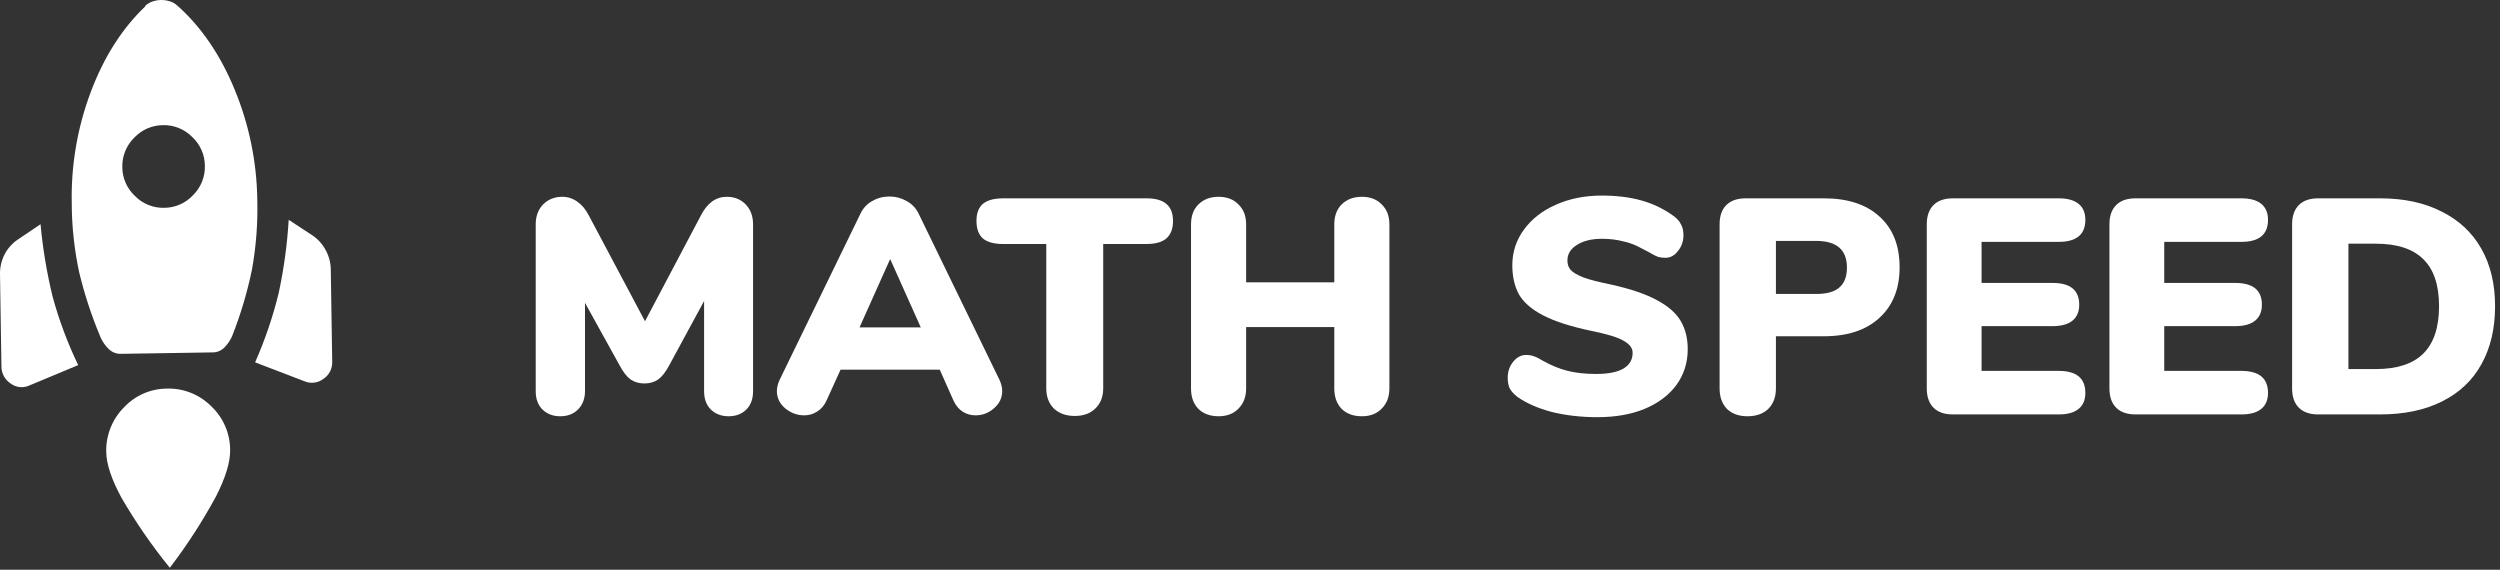 <svg width="294" height="67" viewBox="0 0 294 67" fill="none" xmlns="http://www.w3.org/2000/svg">
<rect x="0" y="0" width="294" height="67" fill="#333333" stroke="none"/>
<path d="M9.196 42.936L3.515 45.305C3.156 45.482 2.755 45.557 2.356 45.522C1.957 45.486 1.576 45.34 1.254 45.102C0.917 44.883 0.641 44.584 0.451 44.23C0.261 43.876 0.164 43.479 0.168 43.077L0.001 32.232C-0.014 31.437 0.167 30.651 0.526 29.943C0.888 29.23 1.426 28.621 2.089 28.175L4.768 26.367C5.031 29.246 5.508 32.102 6.194 34.91C6.949 37.671 7.954 40.358 9.196 42.936ZM17.053 0.716C17.294 0.478 17.585 0.296 17.905 0.186C18.236 0.069 18.583 0.006 18.934 0C19.286 -0.004 19.636 0.048 19.971 0.155C20.301 0.252 20.603 0.424 20.854 0.659C23.676 3.169 25.928 6.47 27.608 10.563C29.3 14.668 30.199 19.058 30.257 23.499C30.329 26.249 30.119 28.999 29.63 31.706C29.084 34.356 28.312 36.954 27.321 39.471C27.108 39.98 26.801 40.443 26.416 40.837C26.232 41.031 26.011 41.185 25.765 41.289C25.518 41.394 25.253 41.446 24.986 41.442L14.242 41.61C13.974 41.621 13.707 41.577 13.457 41.48C13.207 41.383 12.98 41.237 12.789 41.049C12.397 40.669 12.078 40.219 11.849 39.723C10.798 37.24 9.952 34.676 9.319 32.055C8.737 29.36 8.441 26.61 8.437 23.852C8.349 19.412 9.106 14.995 10.666 10.837C12.22 6.697 14.367 3.328 17.106 0.73L17.053 0.716ZM19.314 24.44C19.951 24.438 20.582 24.303 21.166 24.047C21.75 23.79 22.275 23.415 22.708 22.947C23.162 22.498 23.519 21.961 23.758 21.369C23.996 20.777 24.111 20.142 24.094 19.504C24.091 18.865 23.957 18.234 23.701 17.649C23.444 17.065 23.07 16.539 22.602 16.105C22.154 15.651 21.618 15.293 21.027 15.054C20.435 14.816 19.801 14.701 19.163 14.717C18.526 14.721 17.895 14.855 17.311 15.112C16.728 15.369 16.203 15.743 15.769 16.211C15.315 16.66 14.958 17.197 14.72 17.789C14.481 18.381 14.367 19.016 14.383 19.654C14.385 20.293 14.519 20.924 14.776 21.509C15.033 22.093 15.407 22.619 15.875 23.053C16.323 23.507 16.859 23.865 17.45 24.103C18.042 24.342 18.676 24.457 19.314 24.44V24.44ZM30 42.613C31.164 39.981 32.093 37.251 32.777 34.455C33.385 31.62 33.778 28.744 33.951 25.85L36.644 27.618C37.333 28.057 37.898 28.666 38.286 29.386C38.677 30.088 38.888 30.876 38.9 31.68L39.068 42.525C39.086 42.926 39 43.325 38.817 43.682C38.634 44.039 38.361 44.343 38.026 44.562C37.704 44.805 37.324 44.956 36.924 45C36.524 45.045 36.119 44.98 35.752 44.814L30 42.613ZM12.493 53.172C12.466 52.209 12.633 51.25 12.984 50.353C13.335 49.456 13.863 48.64 14.537 47.952C15.187 47.244 15.976 46.678 16.855 46.29C17.734 45.902 18.684 45.7 19.645 45.698C20.605 45.672 21.561 45.842 22.454 46.199C23.346 46.555 24.157 47.09 24.836 47.771C25.537 48.429 26.096 49.224 26.479 50.106C26.862 50.989 27.062 51.94 27.065 52.902C27.086 54.34 26.532 56.164 25.405 58.373C23.814 61.309 21.997 64.117 19.971 66.77C17.868 64.183 15.97 61.434 14.294 58.55C13.117 56.388 12.517 54.589 12.493 53.154V53.172Z" fill="white"/>
<path d="M85.465 23.144C86.377 23.144 87.121 23.445 87.697 24.045C88.273 24.646 88.561 25.427 88.561 26.388V45.996C88.561 46.909 88.297 47.63 87.769 48.159C87.241 48.688 86.545 48.952 85.681 48.952C84.841 48.952 84.145 48.688 83.593 48.159C83.065 47.63 82.801 46.909 82.801 45.996V35.399L78.697 42.968C78.289 43.737 77.857 44.29 77.401 44.627C76.945 44.939 76.405 45.095 75.781 45.095C75.157 45.095 74.617 44.939 74.16 44.627C73.704 44.29 73.272 43.737 72.865 42.968L68.796 35.615V45.996C68.796 46.885 68.52 47.606 67.968 48.159C67.44 48.688 66.744 48.952 65.88 48.952C65.04 48.952 64.344 48.688 63.792 48.159C63.264 47.63 63 46.909 63 45.996V26.388C63 25.427 63.288 24.646 63.864 24.045C64.464 23.445 65.22 23.144 66.132 23.144C66.78 23.144 67.368 23.336 67.896 23.721C68.424 24.081 68.868 24.61 69.228 25.307L75.853 37.778L82.441 25.307C83.185 23.865 84.193 23.144 85.465 23.144Z" fill="white"/>
<path d="M117.535 44.663C117.751 45.119 117.859 45.564 117.859 45.996C117.859 46.789 117.535 47.462 116.887 48.015C116.263 48.567 115.543 48.844 114.727 48.844C114.175 48.844 113.671 48.7 113.215 48.411C112.759 48.123 112.399 47.69 112.135 47.114L110.515 43.473H98.85L97.194 47.114C96.93 47.69 96.558 48.123 96.078 48.411C95.622 48.7 95.118 48.844 94.566 48.844C93.75 48.844 93.006 48.567 92.334 48.015C91.686 47.462 91.362 46.789 91.362 45.996C91.362 45.564 91.47 45.119 91.686 44.663L101.19 25.127C101.502 24.478 101.959 23.985 102.559 23.649C103.183 23.288 103.867 23.108 104.611 23.108C105.331 23.108 106.003 23.288 106.627 23.649C107.251 23.985 107.719 24.478 108.031 25.127L117.535 44.663ZM108.283 38.499L104.683 30.461L101.082 38.499H108.283Z" fill="white"/>
<path d="M126.39 48.916C125.382 48.916 124.566 48.627 123.942 48.051C123.342 47.45 123.042 46.657 123.042 45.672V28.695H117.965C116.909 28.695 116.117 28.479 115.589 28.046C115.085 27.59 114.833 26.905 114.833 25.992C114.833 25.079 115.085 24.406 115.589 23.973C116.117 23.541 116.909 23.324 117.965 23.324H134.814C135.87 23.324 136.65 23.541 137.154 23.973C137.682 24.406 137.946 25.079 137.946 25.992C137.946 26.905 137.682 27.59 137.154 28.046C136.65 28.479 135.87 28.695 134.814 28.695H129.738V45.672C129.738 46.657 129.426 47.45 128.802 48.051C128.202 48.627 127.398 48.916 126.39 48.916Z" fill="white"/>
<path d="M160.153 23.144C161.137 23.144 161.917 23.445 162.493 24.045C163.093 24.622 163.393 25.403 163.393 26.388V45.672C163.393 46.657 163.093 47.45 162.493 48.051C161.917 48.651 161.137 48.952 160.153 48.952C159.169 48.952 158.377 48.663 157.777 48.087C157.201 47.486 156.913 46.681 156.913 45.672V38.463H146.545V45.672C146.545 46.657 146.245 47.45 145.645 48.051C145.069 48.651 144.289 48.952 143.305 48.952C142.321 48.952 141.528 48.663 140.928 48.087C140.352 47.486 140.064 46.681 140.064 45.672V26.388C140.064 25.403 140.352 24.622 140.928 24.045C141.528 23.445 142.321 23.144 143.305 23.144C144.289 23.144 145.069 23.445 145.645 24.045C146.245 24.622 146.545 25.403 146.545 26.388V33.2H156.913V26.388C156.913 25.403 157.201 24.622 157.777 24.045C158.377 23.445 159.169 23.144 160.153 23.144Z" fill="white"/>
<path d="M187.857 49.06C185.937 49.06 184.148 48.856 182.492 48.447C180.86 48.015 179.516 47.426 178.46 46.681C178.052 46.369 177.752 46.044 177.56 45.708C177.392 45.371 177.308 44.939 177.308 44.41C177.308 43.689 177.524 43.065 177.956 42.536C178.388 42.007 178.892 41.743 179.468 41.743C179.78 41.743 180.08 41.791 180.368 41.887C180.656 41.983 181.016 42.163 181.448 42.428C182.432 42.98 183.404 43.377 184.364 43.617C185.349 43.858 186.453 43.978 187.677 43.978C189.093 43.978 190.161 43.773 190.881 43.365C191.625 42.932 191.997 42.308 191.997 41.491C191.997 40.938 191.649 40.469 190.953 40.085C190.281 39.676 188.985 39.28 187.065 38.895C184.688 38.391 182.828 37.79 181.484 37.093C180.14 36.396 179.192 35.579 178.64 34.642C178.112 33.681 177.848 32.528 177.848 31.182C177.848 29.644 178.304 28.25 179.216 27.001C180.128 25.751 181.376 24.778 182.96 24.081C184.568 23.36 186.369 23 188.361 23C190.113 23 191.673 23.192 193.041 23.577C194.409 23.961 195.657 24.562 196.785 25.379C197.217 25.691 197.517 26.028 197.685 26.388C197.877 26.725 197.973 27.145 197.973 27.65C197.973 28.371 197.757 28.995 197.325 29.524C196.917 30.053 196.425 30.317 195.849 30.317C195.537 30.317 195.249 30.281 194.985 30.209C194.721 30.113 194.349 29.921 193.869 29.632C193.749 29.56 193.401 29.38 192.825 29.091C192.273 28.779 191.613 28.539 190.845 28.371C190.101 28.178 189.285 28.082 188.397 28.082C187.173 28.082 186.189 28.323 185.445 28.803C184.7 29.26 184.328 29.872 184.328 30.641C184.328 31.098 184.46 31.47 184.724 31.759C184.988 32.047 185.481 32.336 186.201 32.624C186.921 32.888 187.989 33.164 189.405 33.453C191.709 33.957 193.521 34.57 194.841 35.291C196.161 35.988 197.097 36.805 197.649 37.742C198.201 38.679 198.477 39.785 198.477 41.058C198.477 42.644 198.033 44.05 197.145 45.275C196.257 46.477 195.009 47.414 193.401 48.087C191.817 48.736 189.969 49.06 187.857 49.06Z" fill="white"/>
<path d="M205.5 48.952C204.492 48.952 203.688 48.663 203.088 48.087C202.512 47.486 202.224 46.681 202.224 45.672V26.388C202.224 25.403 202.488 24.646 203.016 24.117C203.544 23.589 204.3 23.324 205.284 23.324H214.5C217.308 23.324 219.492 24.045 221.052 25.487C222.613 26.905 223.393 28.887 223.393 31.434C223.393 33.957 222.6 35.94 221.016 37.382C219.456 38.823 217.284 39.544 214.5 39.544H208.848V45.672C208.848 46.681 208.548 47.486 207.948 48.087C207.348 48.663 206.532 48.952 205.5 48.952ZM213.6 34.57C214.824 34.57 215.724 34.318 216.3 33.813C216.9 33.309 217.2 32.528 217.2 31.47C217.2 29.38 216 28.334 213.6 28.334H208.848V34.57H213.6Z" fill="white"/>
<path d="M229.648 48.736C228.664 48.736 227.908 48.471 227.38 47.943C226.852 47.414 226.588 46.657 226.588 45.672V26.388C226.588 25.403 226.852 24.646 227.38 24.117C227.908 23.589 228.664 23.324 229.648 23.324H242.105C243.137 23.324 243.917 23.541 244.445 23.973C244.973 24.406 245.237 25.03 245.237 25.848C245.237 27.578 244.193 28.443 242.105 28.443H233.032V33.273H241.385C243.473 33.273 244.517 34.126 244.517 35.832C244.517 36.649 244.253 37.273 243.725 37.706C243.197 38.139 242.417 38.355 241.385 38.355H233.032V43.617H242.105C244.193 43.617 245.237 44.482 245.237 46.212C245.237 47.029 244.973 47.654 244.445 48.087C243.917 48.519 243.137 48.736 242.105 48.736H229.648Z" fill="white"/>
<path d="M251.13 48.736C250.146 48.736 249.389 48.471 248.861 47.943C248.333 47.414 248.069 46.657 248.069 45.672V26.388C248.069 25.403 248.333 24.646 248.861 24.117C249.389 23.589 250.146 23.324 251.13 23.324H263.586C264.618 23.324 265.398 23.541 265.926 23.973C266.454 24.406 266.718 25.03 266.718 25.848C266.718 27.578 265.674 28.443 263.586 28.443H254.514V33.273H262.866C264.954 33.273 265.998 34.126 265.998 35.832C265.998 36.649 265.734 37.273 265.206 37.706C264.678 38.139 263.898 38.355 262.866 38.355H254.514V43.617H263.586C265.674 43.617 266.718 44.482 266.718 46.212C266.718 47.029 266.454 47.654 265.926 48.087C265.398 48.519 264.618 48.736 263.586 48.736H251.13Z" fill="white"/>
<path d="M272.611 48.736C271.627 48.736 270.871 48.471 270.343 47.943C269.815 47.414 269.551 46.657 269.551 45.672V26.388C269.551 25.403 269.815 24.646 270.343 24.117C270.871 23.589 271.627 23.324 272.611 23.324H279.883C282.691 23.324 285.104 23.841 287.12 24.874C289.16 25.884 290.72 27.337 291.8 29.236C292.88 31.134 293.42 33.393 293.42 36.012C293.42 38.655 292.88 40.938 291.8 42.86C290.744 44.759 289.196 46.212 287.156 47.222C285.14 48.231 282.715 48.736 279.883 48.736H272.611ZM279.415 43.401C281.887 43.401 283.736 42.8 284.96 41.599C286.208 40.373 286.832 38.511 286.832 36.012C286.832 33.513 286.208 31.663 284.96 30.461C283.736 29.26 281.887 28.659 279.415 28.659H276.175V43.401H279.415Z" fill="white"/>
</svg>
